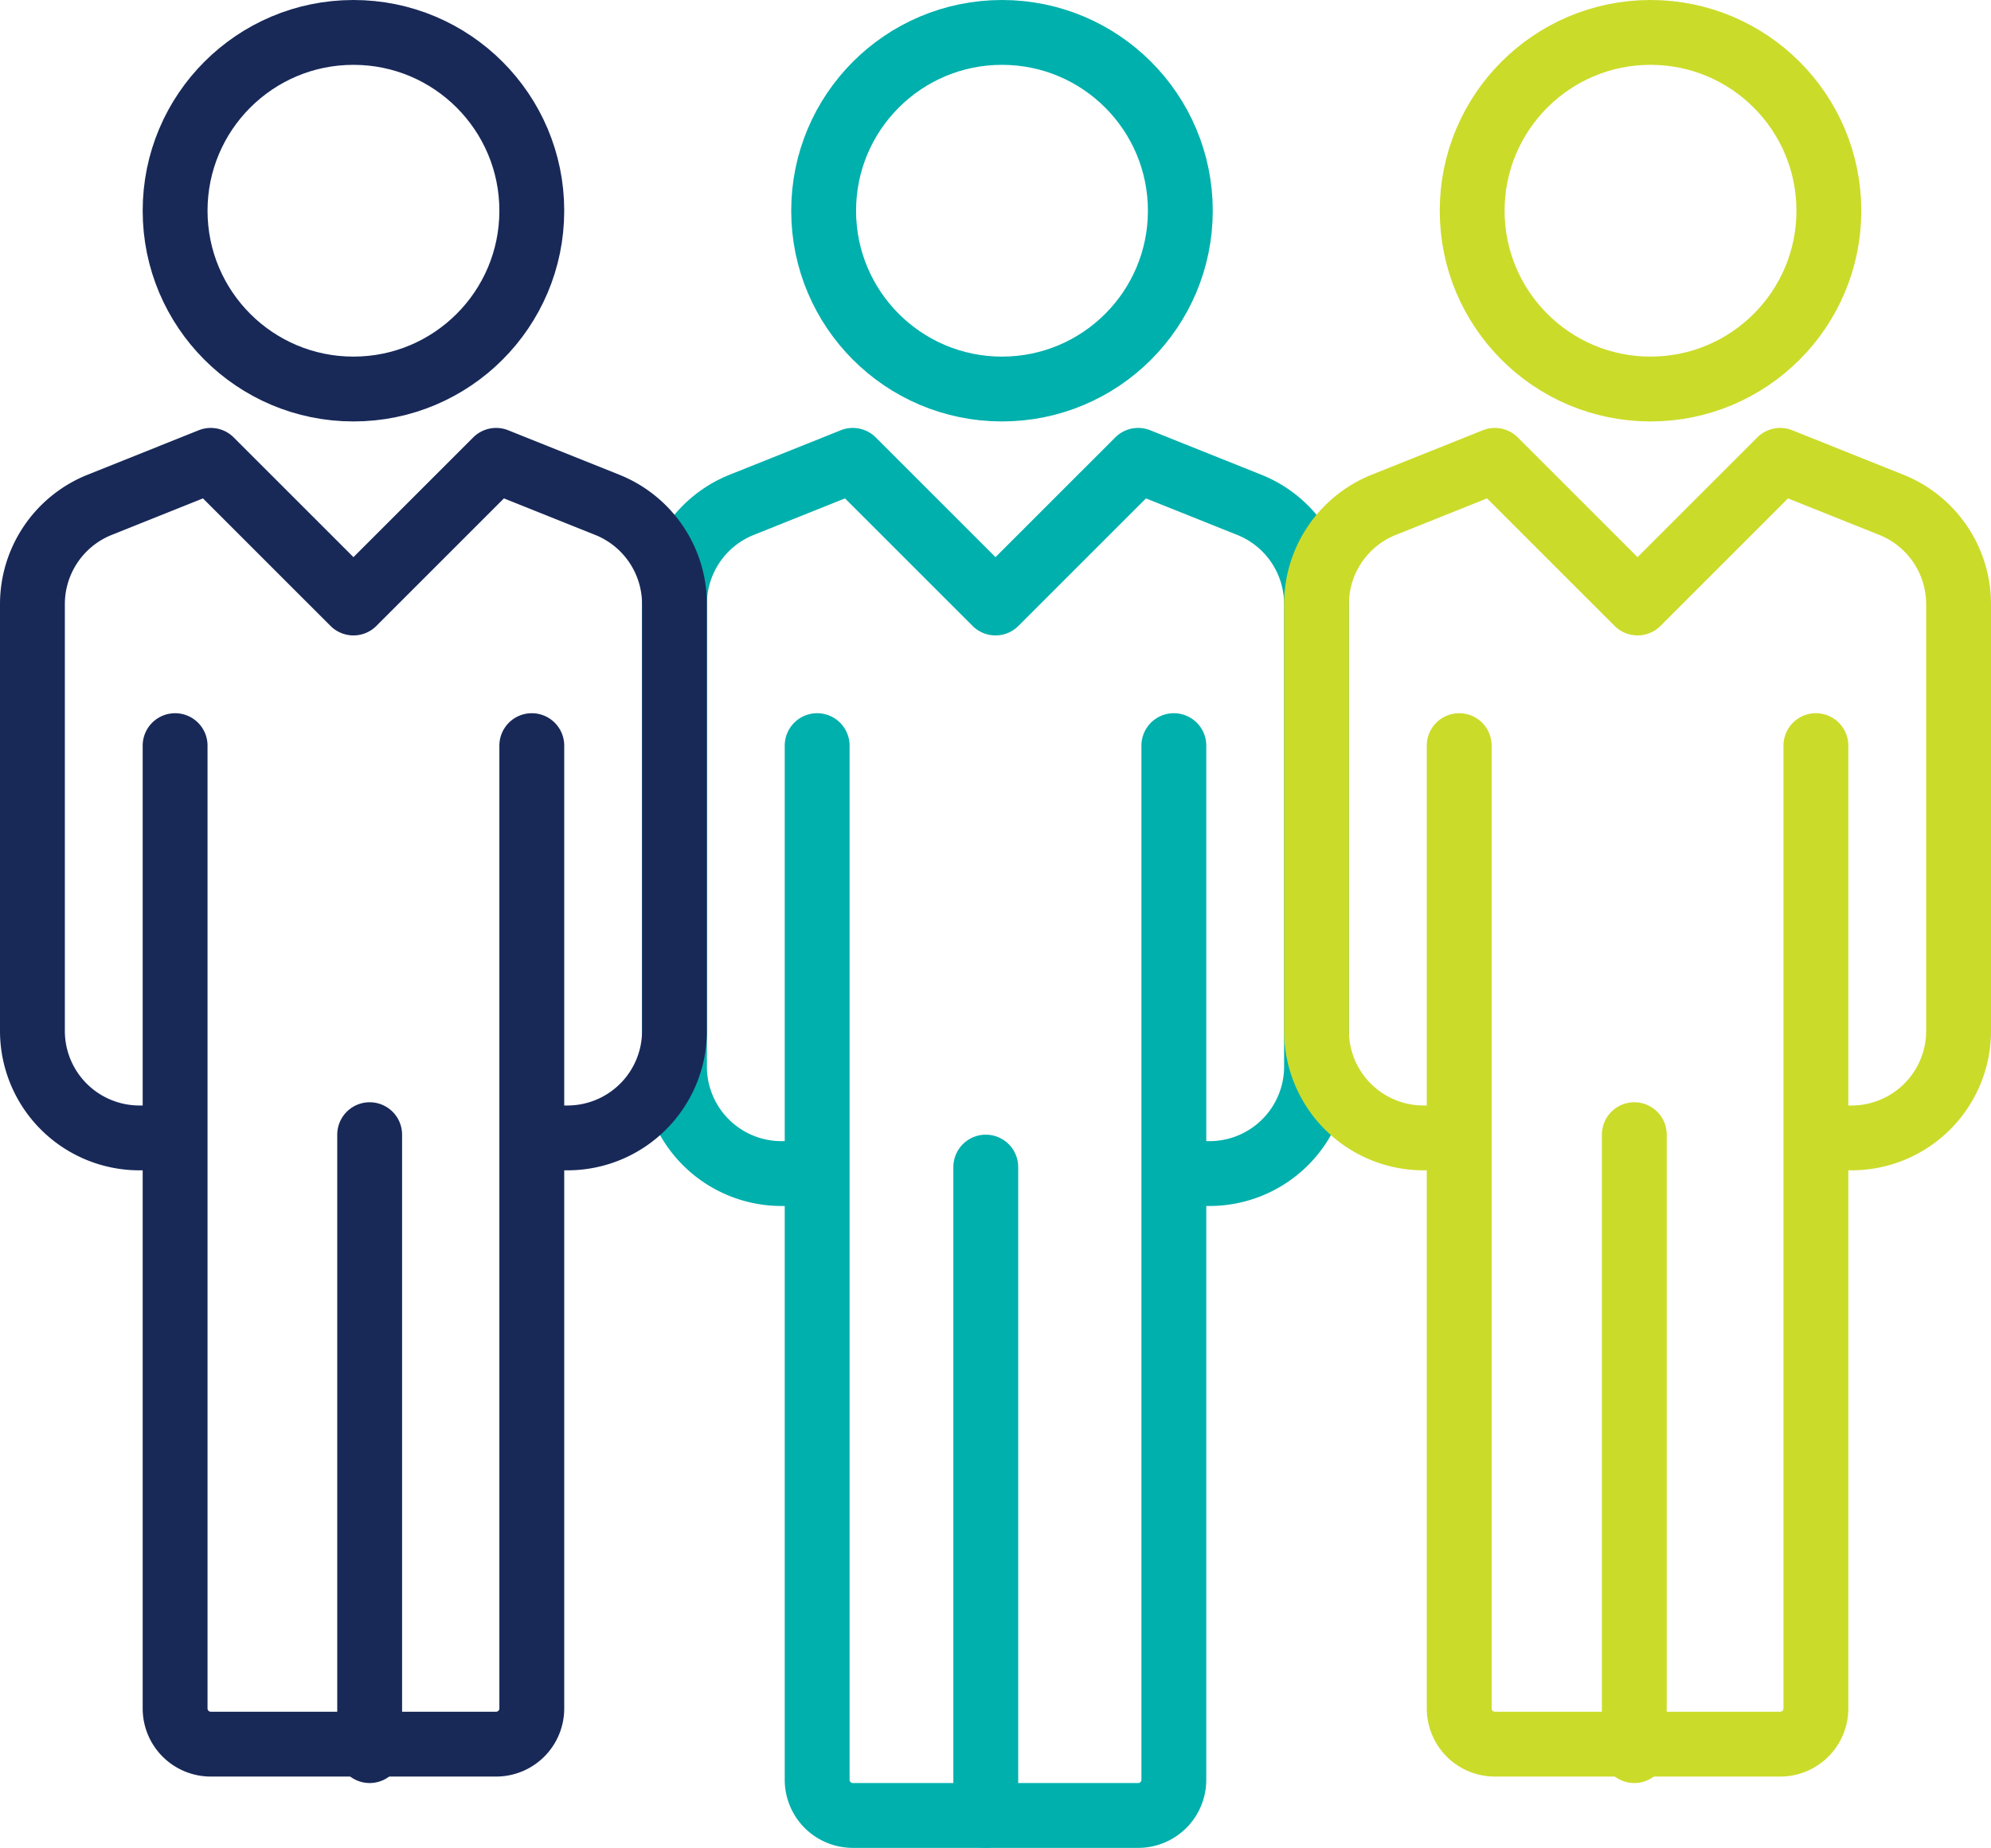 <svg xmlns="http://www.w3.org/2000/svg" width="61.4" height="57" viewBox="0 0 61.4 57">
  <g id="Group_727" data-name="Group 727" transform="translate(-54 -250)">
    <circle id="Ellipse_47" data-name="Ellipse 47" cx="5.5" cy="5.5" r="5.5" transform="translate(79.4 251)" fill="none" stroke="#00b0ad" stroke-linejoin="round" stroke-width="2"/>
    <circle id="Ellipse_48" data-name="Ellipse 48" cx="5.5" cy="5.5" r="5.5" transform="translate(99.4 251)" fill="none" stroke="#cbdb2a" stroke-linejoin="round" stroke-width="2"/>
    <circle id="Ellipse_49" data-name="Ellipse 49" cx="5.5" cy="5.5" r="5.5" transform="translate(59.4 251)" fill="none" stroke="#182958" stroke-linejoin="round" stroke-width="2"/>
    <path id="Path_359" data-name="Path 359" d="M88.4,285h1.1a3.3,3.3,0,0,0,3.3-3.3V267.434a3.3,3.3,0,0,0-2.075-3.063L87.3,263l-4.4,4.4L78.5,263l-3.425,1.371A3.3,3.3,0,0,0,73,267.434V281.7a3.3,3.3,0,0,0,3.3,3.3h1.1" transform="translate(1.8 1.2)" fill="none" stroke="#00b0ad" stroke-linejoin="round" stroke-width="2"/>
    <path id="Path_360" data-name="Path 360" d="M70.4,283.9h1.1a3.3,3.3,0,0,0,3.3-3.3V267.434a3.3,3.3,0,0,0-2.075-3.063L69.3,263l-4.4,4.4L60.5,263l-3.425,1.371A3.3,3.3,0,0,0,55,267.434V280.6a3.3,3.3,0,0,0,3.3,3.3h1.1" transform="translate(0 1.2)" fill="none" stroke="#182958" stroke-linejoin="round" stroke-width="2"/>
    <path id="Path_361" data-name="Path 361" d="M106.4,283.9h1.1a3.3,3.3,0,0,0,3.3-3.3V267.434a3.3,3.3,0,0,0-2.075-3.063L105.3,263l-4.4,4.4L96.5,263l-3.425,1.371A3.3,3.3,0,0,0,91,267.434V280.6a3.3,3.3,0,0,0,3.3,3.3h1.1" transform="translate(3.6 1.2)" fill="none" stroke="#cbdb2a" stroke-linejoin="round" stroke-width="2"/>
    <path id="Path_362" data-name="Path 362" d="M77,271v31.9a1.1,1.1,0,0,0,1.1,1.1h8.8a1.1,1.1,0,0,0,1.1-1.1V271" transform="translate(2.2 2)" fill="none" stroke="#00b0ad" stroke-linecap="round" stroke-linejoin="round" stroke-width="2"/>
    <path id="Path_363" data-name="Path 363" d="M59,271v29.7a1.1,1.1,0,0,0,1.1,1.1h8.8a1.1,1.1,0,0,0,1.1-1.1V271" transform="translate(0.4 2)" fill="none" stroke="#182958" stroke-linecap="round" stroke-linejoin="round" stroke-width="2"/>
    <path id="Path_364" data-name="Path 364" d="M95,271v29.7a1.1,1.1,0,0,0,1.1,1.1h8.8a1.1,1.1,0,0,0,1.1-1.1V271" transform="translate(4 2)" fill="none" stroke="#cbdb2a" stroke-linecap="round" stroke-linejoin="round" stroke-width="2"/>
    <line id="Line_192" data-name="Line 192" y2="20" transform="translate(84.4 286)" fill="none" stroke="#00b0ad" stroke-linecap="round" stroke-linejoin="round" stroke-width="2"/>
    <line id="Line_193" data-name="Line 193" y2="19" transform="translate(104.4 285)" fill="none" stroke="#cbdb2a" stroke-linecap="round" stroke-linejoin="round" stroke-width="2"/>
    <line id="Line_194" data-name="Line 194" y2="19" transform="translate(65.4 285)" fill="none" stroke="#182958" stroke-linecap="round" stroke-linejoin="round" stroke-width="2"/>
  </g>
</svg>

